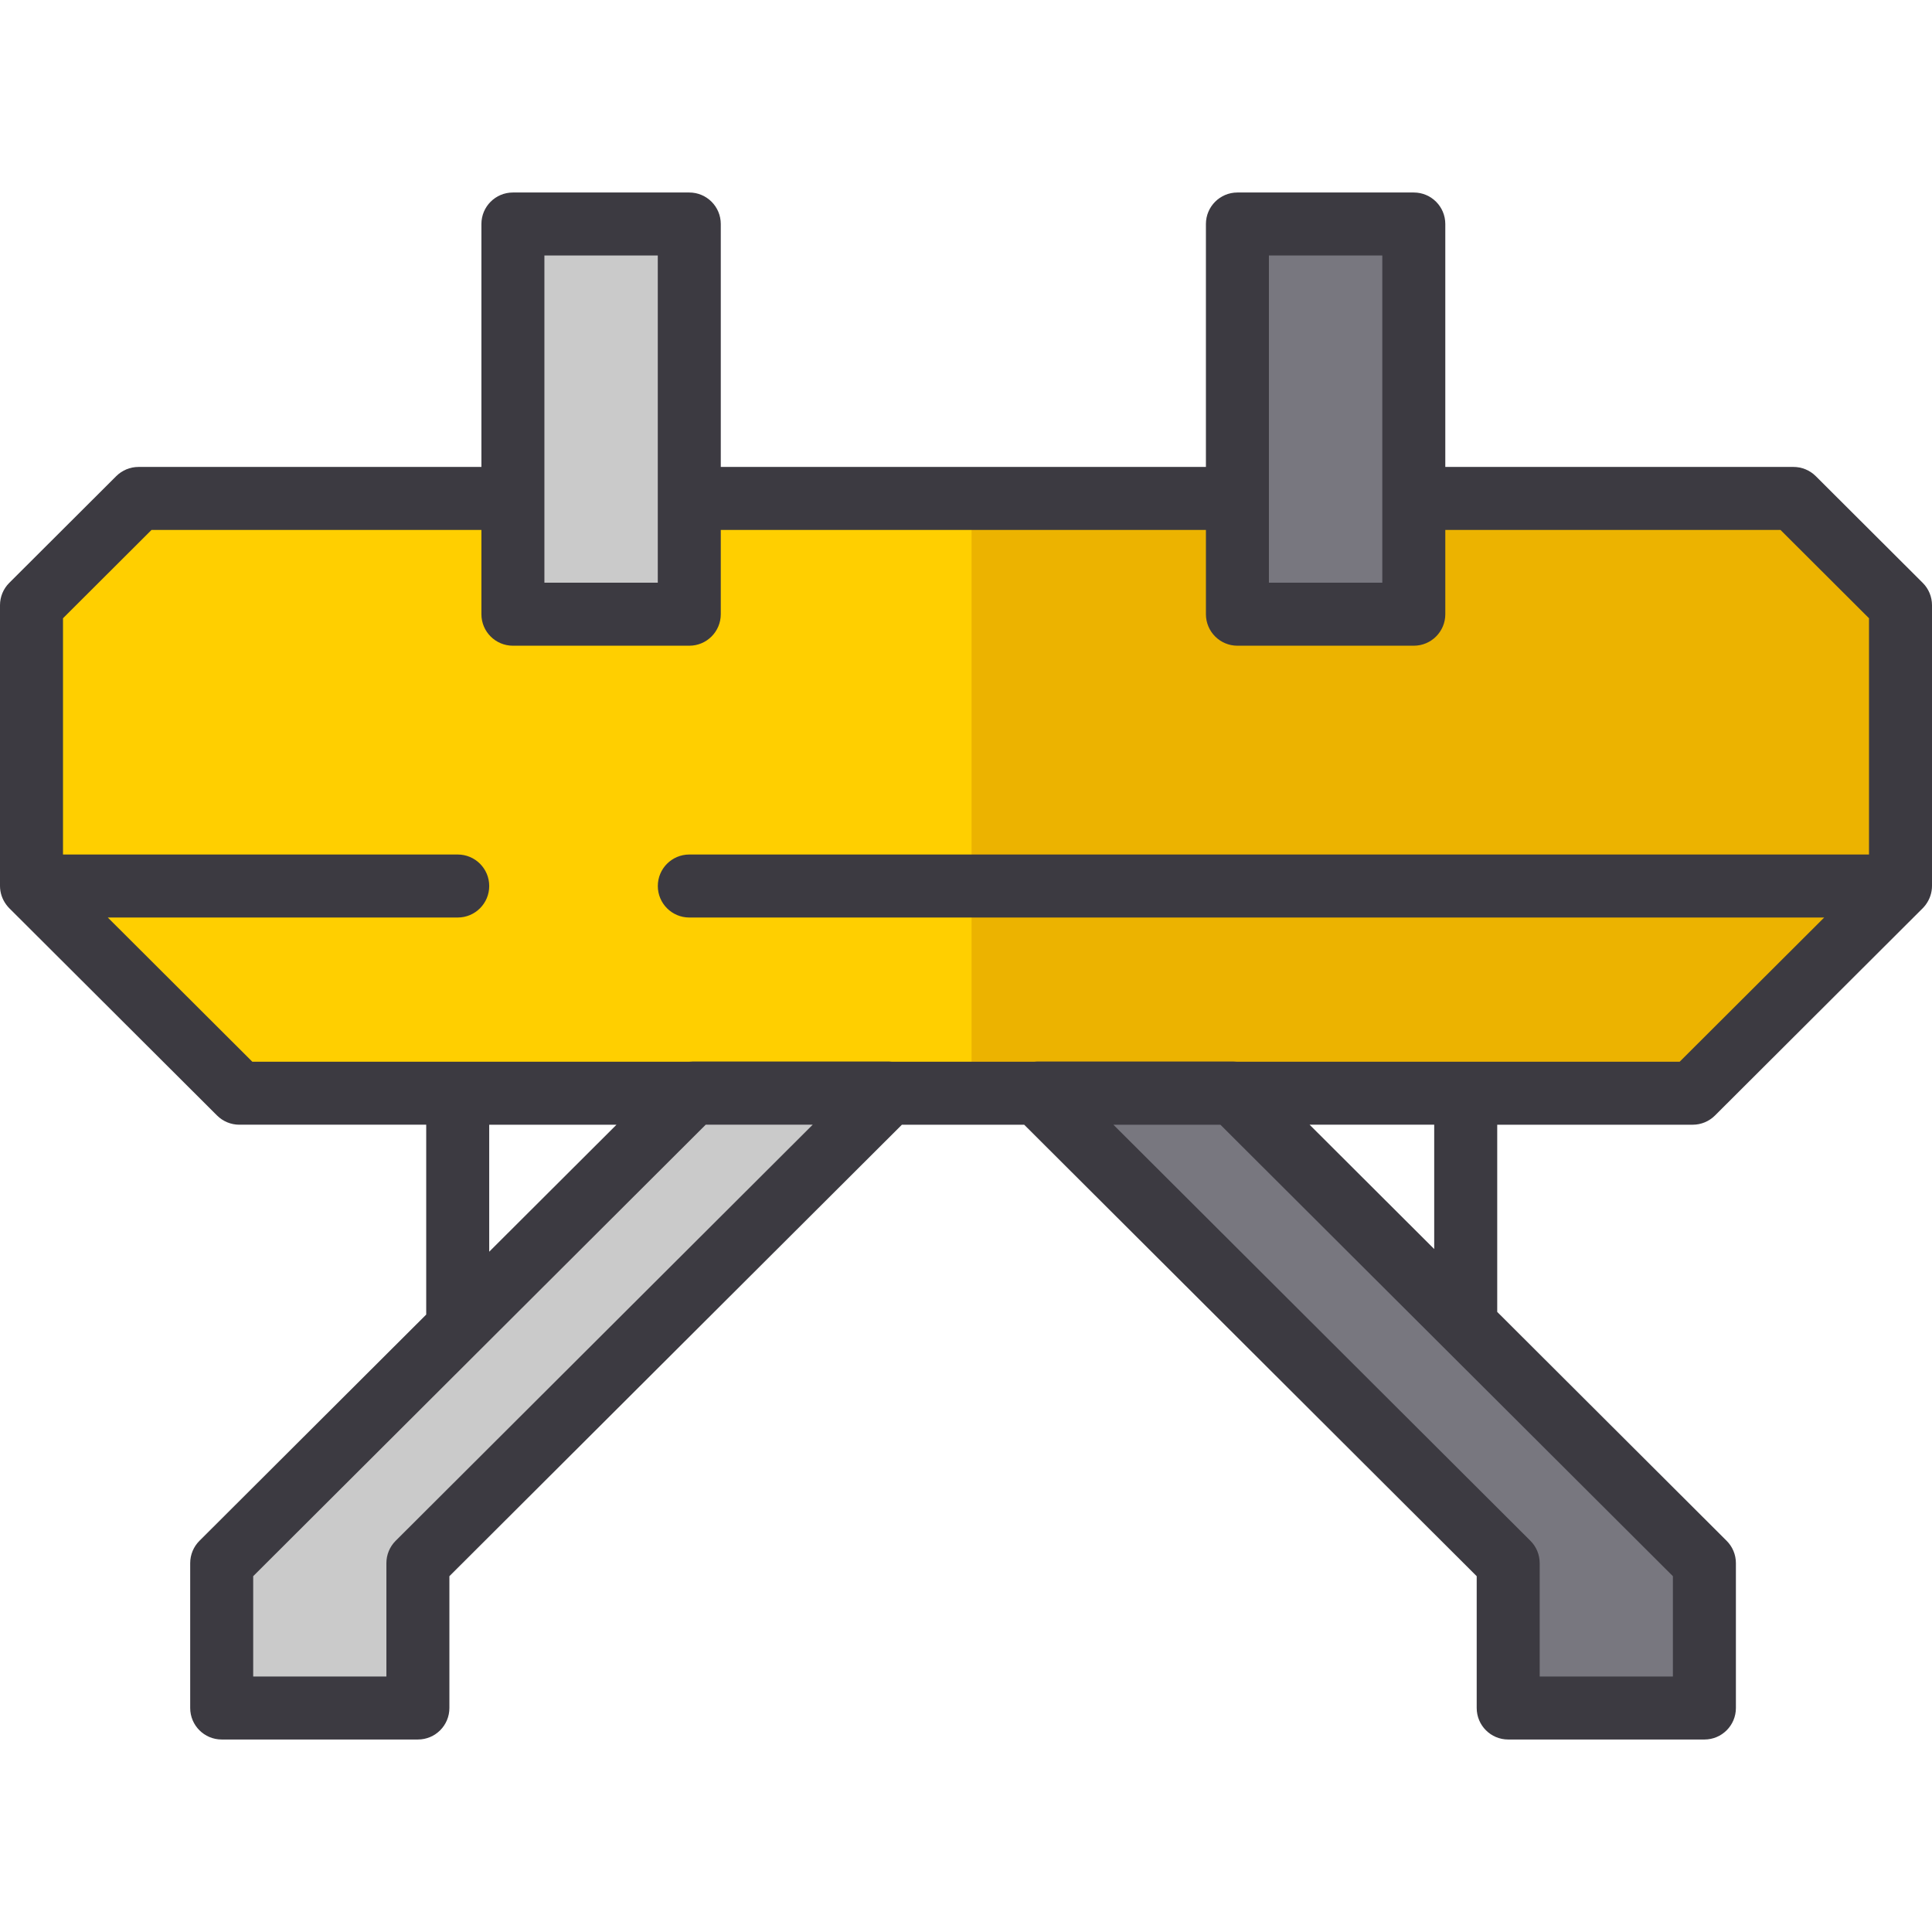 <?xml version="1.0" encoding="iso-8859-1"?>
<!-- Generator: Adobe Illustrator 19.0.0, SVG Export Plug-In . SVG Version: 6.00 Build 0)  -->
<svg version="1.1" id="Layer_1" xmlns="http://www.w3.org/2000/svg" xmlns:xlink="http://www.w3.org/1999/xlink" x="0px" y="0px"
	 viewBox="0 0 512 512" style="enable-background:new 0 0 512 512;" xml:space="preserve">
<polygon style="fill:#78777F;" points="326.815,289.66 451.683,414.241 451.683,452.637 399.687,452.637 399.687,414.241 
	274.819,289.66 "/>
<polygon style="fill:#ECB300;" points="475.3,132.093 375.767,132.093 325.682,132.093 257.476,132.093 254.525,132.093 
	184.141,132.093 134.056,132.093 36.7,132.093 8.348,160.38 8.348,234.77 63.416,289.711 254.02,289.711 257.98,289.711 
	448.584,289.711 503.652,234.77 503.652,160.38 "/>
<polygon style="fill:#CACACA;" points="183.619,289.66 58.751,414.241 58.751,452.637 110.746,452.637 110.746,414.241 
	235.613,289.66 "/>
<polygon style="fill:#FFCF00;" points="257.476,132.093 254.525,132.093 184.141,132.093 134.056,132.093 36.7,132.093 
	8.348,160.38 8.348,234.77 63.416,289.711 254.02,289.711 257.476,289.711 "/>
<rect x="135.925" y="59.359" style="fill:#CACACA;" width="46.741" height="103.413"/>
<rect x="327.925" y="59.359" style="fill:#78777F;" width="46.742" height="103.413"/>
<path style="fill:#3C3A41;" d="M512,234.77v-74.39c0-2.217-0.882-4.343-2.452-5.91l-28.353-28.287
	c-1.565-1.56-3.685-2.438-5.896-2.438h-92.28V59.363c0-4.611-3.738-8.348-8.348-8.348h-46.742c-4.61,0-8.348,3.736-8.348,8.348
	v64.382H191.015V59.363c0-4.611-3.738-8.348-8.348-8.348h-46.741c-4.61,0-8.348,3.736-8.348,8.348v64.382H36.7
	c-2.211,0-4.331,0.877-5.896,2.438L2.452,154.469C0.882,156.035,0,158.162,0,160.38v74.39c0,1.801,0.591,3.537,1.651,4.966
	c0.013,0.019,0.028,0.037,0.041,0.056c0.234,0.309,0.482,0.61,0.76,0.887L57.52,295.62c1.565,1.561,3.685,2.438,5.896,2.438h49.535
	v50.315l-60.095,59.958c-1.569,1.566-2.452,3.692-2.452,5.91v38.396c0,4.611,3.738,8.348,8.348,8.348h51.995
	c4.61,0,8.348-3.736,8.348-8.348v-34.933l119.922-119.645h32.404l119.92,119.646v34.933c0,4.611,3.738,8.348,8.348,8.348h51.996
	c4.61,0,8.348-3.736,8.348-8.348v-38.396c0-2.217-0.882-4.343-2.452-5.91l-60.802-60.663v-49.609h51.809
	c2.21,0,4.331-0.877,5.896-2.438l55.033-54.908l0,0l0.033-0.033c0.275-0.275,0.521-0.572,0.754-0.878
	c0.019-0.024,0.037-0.05,0.056-0.075C511.412,238.298,512,236.566,512,234.77z M336.277,67.711h30.047v86.714h-30.047V67.711z
	 M144.274,67.711h30.046v86.714h-30.046V67.711z M129.646,298.059h33.735l-33.735,33.658V298.059z M104.85,408.331
	c-1.569,1.566-2.452,3.692-2.452,5.91v30.048H67.099v-26.585l60.094-59.957c0.004-0.004,0.009-0.009,0.013-0.013l59.813-59.676
	h28.356L104.85,408.331z M443.335,444.289h-35.3v-30.048c0-2.217-0.882-4.343-2.452-5.91L295.057,298.059h28.357l119.92,119.645
	v26.585H443.335z M380.081,331.01l-33.027-32.952h33.027V331.01z M327.709,281.363c-0.296-0.032-0.593-0.051-0.893-0.051H274.82
	c-0.23,0-0.455,0.032-0.682,0.051h-37.843c-0.227-0.019-0.451-0.051-0.682-0.051h-51.994c-0.301,0-0.598,0.019-0.893,0.051H66.867
	l-38.299-38.212h92.733c4.61,0,8.348-3.736,8.348-8.348s-3.738-8.348-8.348-8.348H16.696v-62.613l23.456-23.402h87.426v22.332
	c0,4.611,3.738,8.348,8.348,8.348h46.741c4.61,0,8.348-3.736,8.348-8.348V140.44h128.567v22.332c0,4.611,3.738,8.348,8.348,8.348
	h46.742c4.61,0,8.348-3.736,8.348-8.348V140.44h88.829l23.456,23.402v62.613H182.675c-4.61,0-8.348,3.736-8.348,8.348
	s3.738,8.348,8.348,8.348h300.758l-38.3,38.212L327.709,281.363L327.709,281.363z"/>
<g>
</g>
<g>
</g>
<g>
</g>
<g>
</g>
<g>
</g>
<g>
</g>
<g>
</g>
<g>
</g>
<g>
</g>
<g>
</g>
<g>
</g>
<g>
</g>
<g>
</g>
<g>
</g>
<g>
</g>
</svg>
